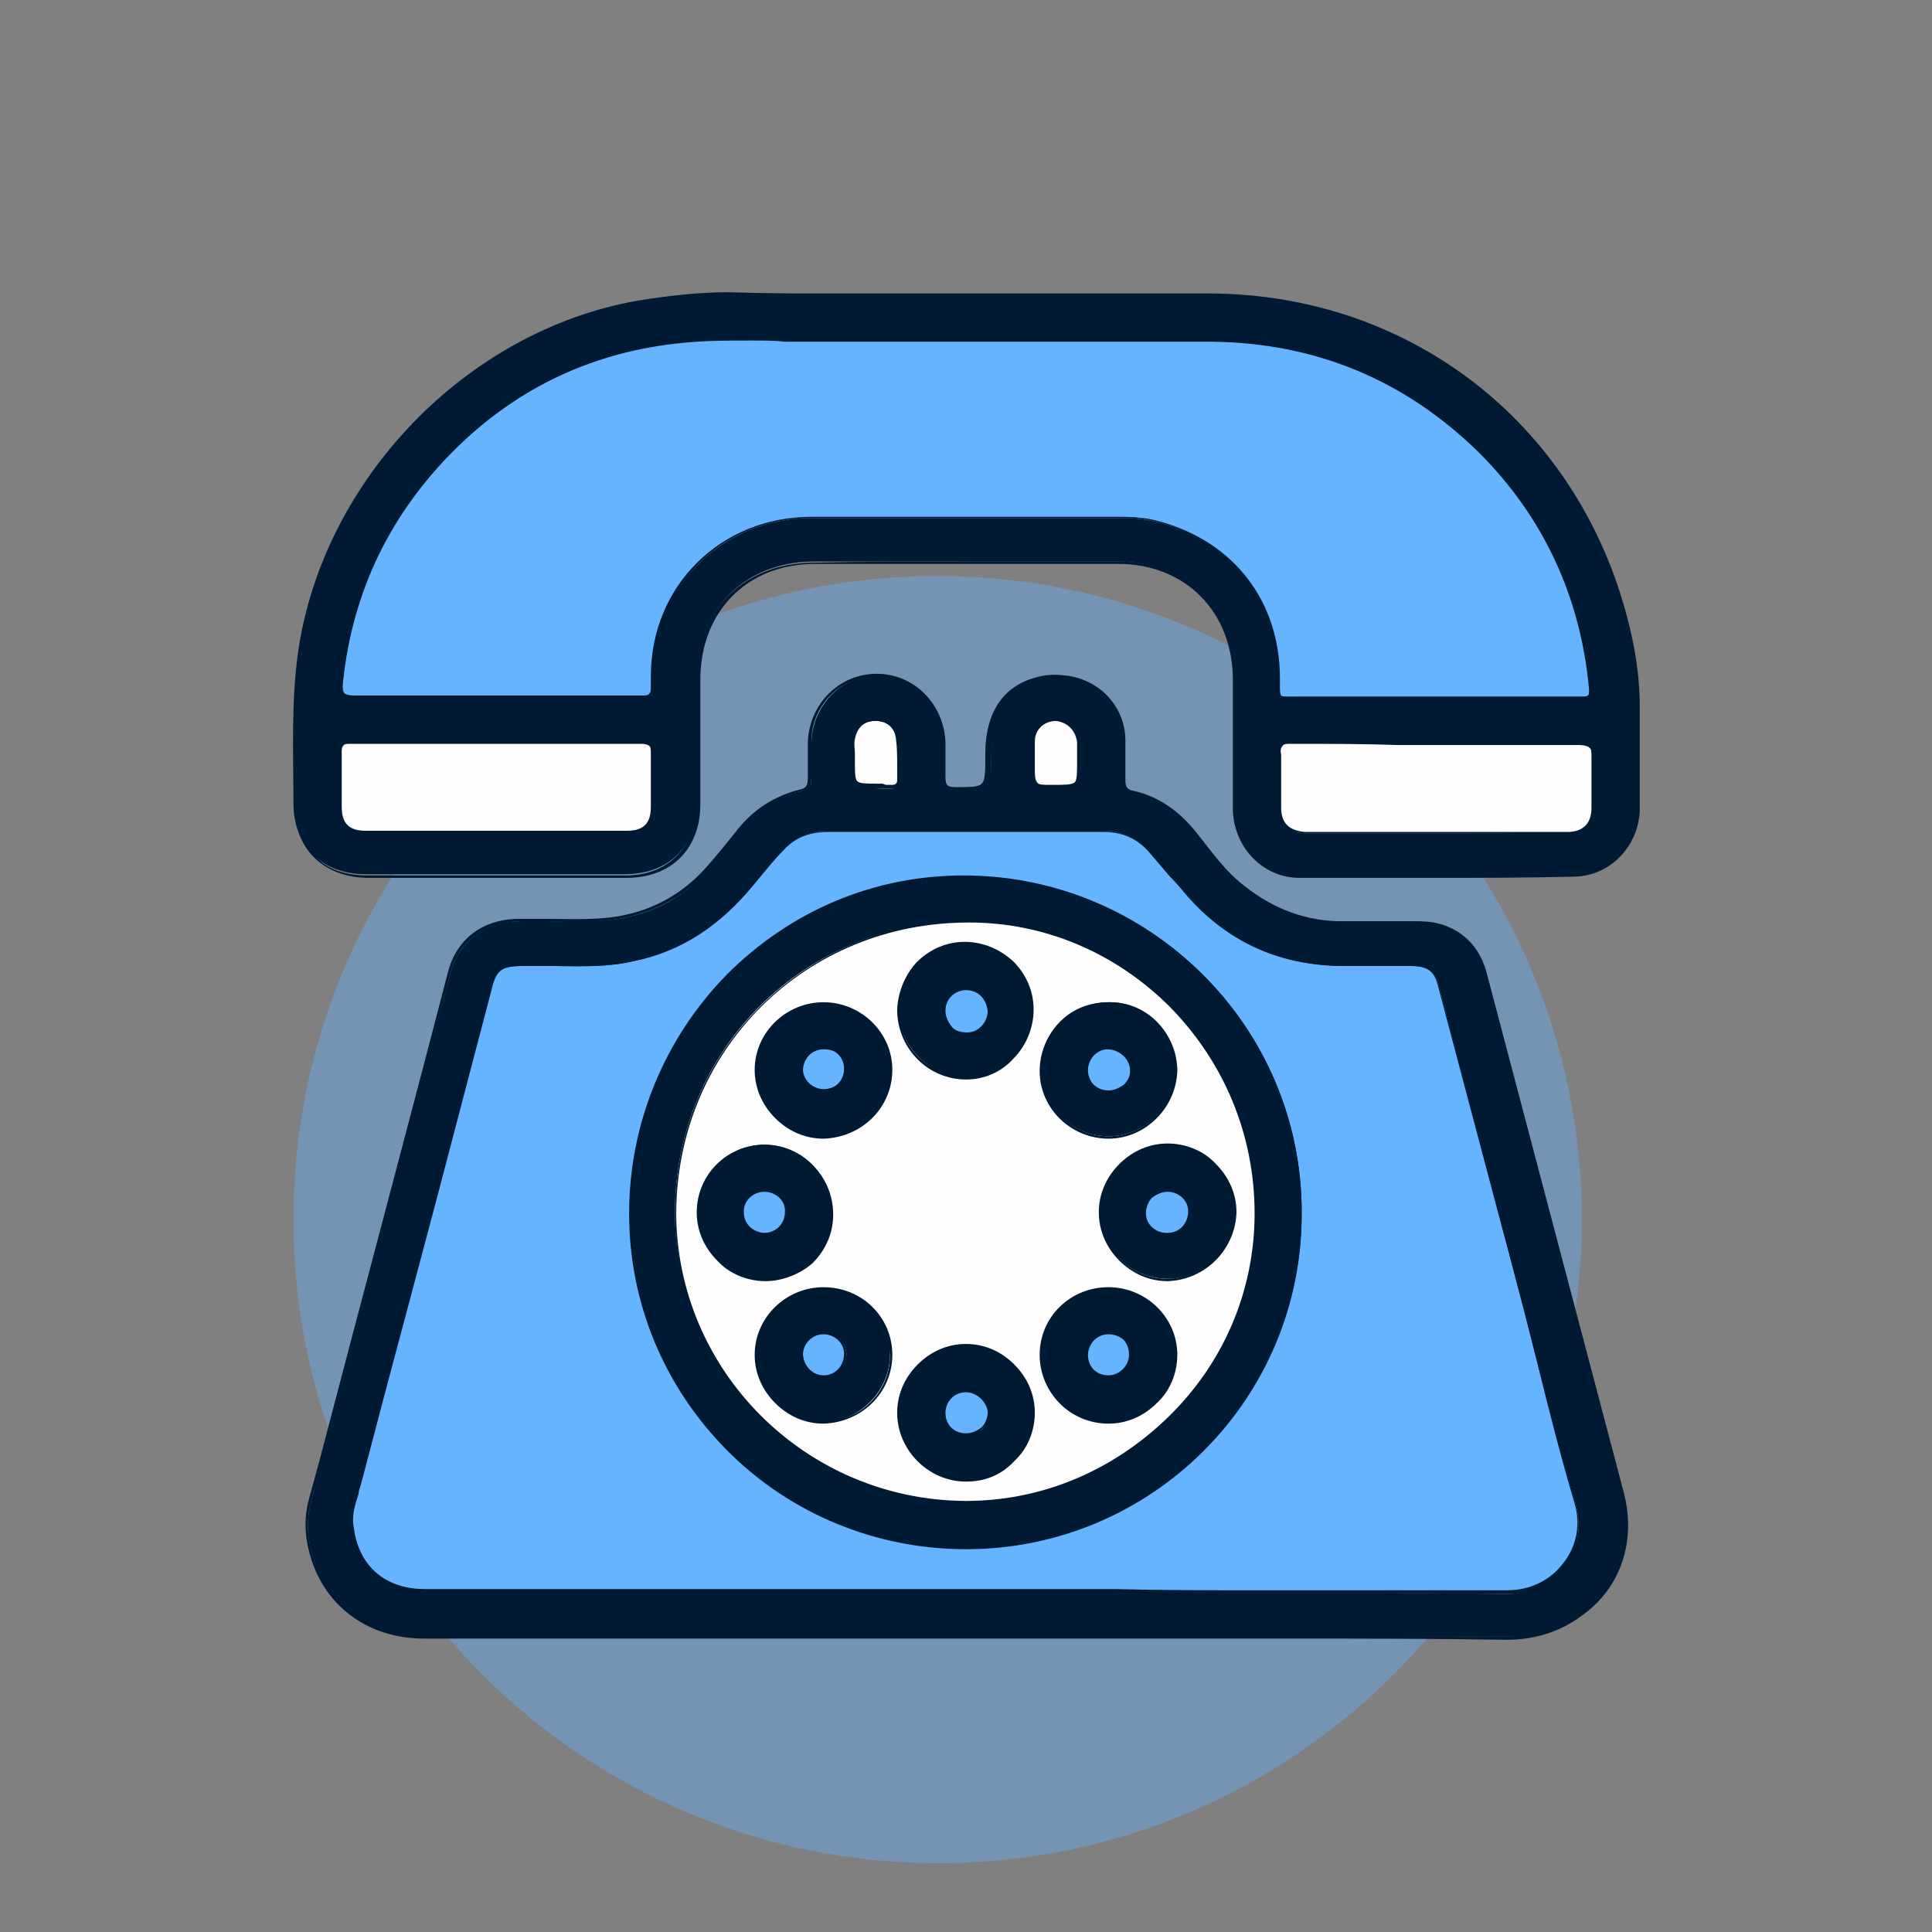 <svg xmlns="http://www.w3.org/2000/svg" xmlns:xlink="http://www.w3.org/1999/xlink" id="Capa_1" x="0px" y="0px" viewBox="0 0 160 160" style="enable-background:new 0 0 160 160;" xml:space="preserve">
<rect x="0" y="0" width="160" height="160" fill="#808080" stroke="none"/>
<style type="text/css">
	.st0{opacity:0.4;fill:#66B3FF;enable-background:new    ;}
	.st1{fill:#FFFFFF;}
	.st2{fill:#66B3FF;}
	.st3{fill:#001A33;}
	.st4{opacity:0.4;enable-background:new    ;}
	.st5{clip-path:url(#SVGID_2_);}
	.st6{fill-rule:evenodd;clip-rule:evenodd;fill:#FFFFFF;}
	.st7{fill-rule:evenodd;clip-rule:evenodd;fill:#001A33;}
	.st8{fill-rule:evenodd;clip-rule:evenodd;fill:#66B3FF;}
	.st9{clip-path:url(#SVGID_4_);}
	.st10{fill-rule:evenodd;clip-rule:evenodd;}
	.st11{clip-path:url(#SVGID_6_);}
	.st12{fill:none;}
	.st13{fill:none;stroke:#FFFFFF;stroke-width:5;stroke-linecap:round;stroke-linejoin:round;stroke-miterlimit:10;}
	.st14{opacity:0.4;fill:#66B3FF;}
	.st15{opacity:0.4;}
	.st16{fill:#FEFEFE;}
	.st17{fill:#FCFDFE;}
	.st18{fill:none;stroke:#001A33;stroke-width:5;stroke-linecap:round;stroke-linejoin:round;stroke-miterlimit:10;}
	.st19{fill:#001A33;stroke:#001A33;stroke-miterlimit:10;}
	.st20{fill:#56A3FD;}
	.st21{fill:#57A3FE;}
	.st22{fill:#1D252C;}
	.st23{fill:#0081FF;}
	.st24{fill:none;stroke:#000000;stroke-width:13;stroke-miterlimit:10;}
	.st25{fill:#1E81CD;}
	.st26{fill:#9AC8FE;}
	.st27{fill:#1E80CD;}
	.st28{fill:#555555;}
	.st29{fill:#FCFDFD;}
	.st30{fill:none;stroke:#FFFFFF;stroke-width:7;stroke-miterlimit:10;}
	.st31{fill:#F9FBFC;}
	.st32{fill:#042A49;}
	.st33{fill:#279CFC;}
	.st34{fill:#66B3FF;stroke:#001A33;stroke-width:3;stroke-miterlimit:10;}
	.st35{fill:#008AFC;stroke:#001A33;stroke-width:4;stroke-miterlimit:10;}
	.st36{fill:#92CDFC;stroke:#001A33;stroke-width:4;stroke-miterlimit:10;}
	.st37{fill:#FDFEFE;}
	.st38{fill:#66B3FF;stroke:#001A33;stroke-width:4;stroke-miterlimit:10;}
	.st39{fill:none;stroke:#001A33;stroke-width:4;stroke-miterlimit:10;}
	.st40{fill:#F8F8F9;}
	.st41{fill:#1F81CD;}
	.st42{fill:#89BCE4;}
	.st43{fill:#89BDE4;}
	.st44{fill:#001A33;stroke:#001A33;stroke-width:2;stroke-miterlimit:10;}
	.st45{fill:#9651AC;}
	.st46{fill:#8FAF6F;}
	.st47{fill:#92B36F;}
	.st48{fill:#F3EEEC;}
	.st49{fill:#F9F9F9;}
	.st50{fill:#F8FBFD;}
	.st51{fill:#FBFCFD;}
	.st52{fill:#FFFFFF;stroke:#FFFFFF;stroke-miterlimit:10;}
	.st53{fill:none;stroke:#001A33;stroke-width:2;stroke-linecap:round;stroke-linejoin:round;stroke-miterlimit:10;}
	.st54{fill:#FBFBFB;}
	.st55{fill:#ADDDF7;}
	.st56{fill:#7DC1F9;}
	.st57{fill:#97D0F7;}
	.st58{fill:#010101;}
	.st59{fill:#08213A;}
	.st60{fill:#BFDEFC;}
	.st61{fill:#F7F8F9;}
	.st62{fill:#62ADF7;}
	.st63{fill:#011B34;}
</style>
<path class="st0" d="M131,101c0,29.5-23.9,53.3-53.3,53.3S24.3,130.5,24.3,101c0-29.5,23.9-53.3,53.3-53.3S131,71.5,131,101z"></path>
<g>
	<g>
		<path class="st3" d="M80,24.4c6.6,0,13.3,0,19.9,0c17.1,0,31,11.1,34.9,27.7c0.5,2.1,0.8,4.3,0.8,6.4c0,2.9,0.1,5.7,0,8.6    c0,3-2.4,5.4-5.4,5.4c-7.5,0-15.1,0-22.6,0c-3,0-5.3-2.5-5.4-5.5c0-3.6,0-7.2,0-10.8c0-5.7-4-9.7-9.7-9.7c-8.4,0-16.8,0-25.1,0    c-5.7,0-9.7,4-9.7,9.7c0,3.4,0,6.9,0,10.3c0,3.6-2.3,5.9-6,5.9c-7.1,0-14.3,0-21.4,0c-3.6,0-6-2.3-6-5.9c0-4.2-0.2-8.4,0.4-12.6    c2.1-14.2,13.9-26.5,28.1-29c2.5-0.4,5-0.7,7.5-0.7C67,24.4,73.5,24.4,80,24.4z"></path>
		<path class="st3" d="M118.8,72.7c-3.8,0-7.6,0-11.2,0c-3,0-5.4-2.5-5.5-5.6c0-2.3,0-4.6,0-6.8c0-1.3,0-2.7,0-4    c0-5.6-3.9-9.6-9.5-9.6c-8.3,0-16.8,0-25.1,0c-5.6,0-9.5,3.9-9.5,9.6c0,1.6,0,3.2,0,4.8c0,1.8,0,3.6,0,5.5c0,3.7-2.4,6.1-6.1,6.1    c-6.8,0-13.8,0-21.4,0c-1.8,0-3.4-0.6-4.5-1.7c-1.1-1.1-1.6-2.6-1.6-4.3c0-1,0-2,0-3c0-3.2,0-6.4,0.4-9.6    c2.1-14.3,13.9-26.6,28.2-29.1c2.5-0.4,5-0.7,7.4-0.7c0,0,0.1,0,0.1,0c4.7,0,9.3,0,14,0l11.9,0c4.5,0,9.1,0,13.6,0    c17.1,0,31.1,11.2,35,27.8c0.5,2.1,0.8,4.3,0.8,6.4c0,3.4,0,6.1,0,8.6c-0.1,3-2.5,5.5-5.5,5.5C126.3,72.7,122.6,72.7,118.8,72.7z     M80,46.5c4.2,0,8.4,0,12.6,0c5.8,0,9.8,4,9.8,9.8c0,1.3,0,2.7,0,4c0,2.2,0,4.5,0,6.8c0,2.9,2.4,5.3,5.2,5.3c7.2,0,14.8,0,22.6,0    c2.9,0,5.2-2.4,5.3-5.3c0-2.5,0-5.1,0-8.6c0-2.1-0.3-4.3-0.8-6.4c-3.8-16.5-17.8-27.6-34.7-27.6c-4.5,0-9.1,0-13.6,0l-11.9,0    c-4.7,0-9.3,0-14,0c0,0-0.1,0-0.1,0c-2.4,0-4.9,0.2-7.4,0.7c-14.2,2.5-26,14.7-28,28.9c-0.5,3.2-0.4,6.5-0.4,9.6c0,1,0,2,0,3    c0,1.7,0.5,3.1,1.5,4.2c1,1.1,2.5,1.6,4.3,1.6c7.6,0,14.6,0,21.4,0c3.5,0,5.8-2.3,5.8-5.8c0-1.8,0-3.6,0-5.5c0-1.6,0-3.2,0-4.8    c0-5.8,4-9.8,9.8-9.8C71.6,46.5,75.8,46.5,80,46.5z"></path>
	</g>
	<g>
		<path class="st3" d="M80,135.6c-15,0-29.9,0-44.9,0c-4.6,0-8.3-2.8-9.3-7.1c-0.4-1.4-0.4-2.9,0-4.3c3.8-14.5,7.6-29.1,11.5-43.6    c0.7-2.6,2.8-4.2,5.5-4.3c2.8-0.1,5.6,0.2,8.4-0.2c3.1-0.5,5.6-1.9,7.6-4.3c0.8-1,1.7-1.9,2.5-2.9c1.3-1.7,3-2.9,5.1-3.4    c0.6-0.2,0.8-0.4,0.8-1c0-1,0-2,0-3c0.1-3.1,2.5-5.6,5.6-5.6c3,0,5.4,2.5,5.5,5.6c0,0.9,0,1.9,0,2.8c0,0.7,0.1,0.9,0.9,0.9    c2.9,0,2.9,0.1,2.9-2.9c0-3.3,1.4-5.5,4.1-6.2c3.4-0.9,6.9,1.5,7,5.1c0,1.1,0,2.2,0,3.4c0,0.5,0.1,0.8,0.7,0.9    c2.2,0.5,3.9,1.8,5.3,3.6c1.2,1.5,2.3,3.1,3.9,4.3c2.4,1.9,5.1,2.9,8.1,2.9c2.1,0,4.2,0,6.4,0c2.7,0,4.8,1.6,5.5,4.2    c3.8,14.4,7.6,28.8,11.4,43.2c1.6,6.3-2.7,11.8-9.2,11.8C110,135.6,95,135.6,80,135.6z"></path>
		<path class="st3" d="M106.2,135.7c-4.4,0-8.8,0-13.1,0c-4.4,0-8.8,0-13.1,0l-12.6,0c-10.8,0-21.6,0-32.3,0c-4.7,0-8.4-2.8-9.5-7.2    c-0.4-1.5-0.4-3,0-4.4l0.9-3.3c3.5-13.4,7.1-26.8,10.6-40.3c0.7-2.7,2.8-4.3,5.6-4.4c0.9,0,1.9,0,2.8,0c1.8,0,3.7,0.1,5.6-0.2    c3-0.5,5.5-1.9,7.5-4.2c0.8-0.9,1.6-1.9,2.4-2.9c1.4-1.8,3.2-2.9,5.2-3.4c0.5-0.1,0.7-0.3,0.7-0.9c0-1,0-2,0-3    c0.1-3.2,2.6-5.7,5.7-5.7c0,0,0,0,0,0c3.1,0,5.6,2.5,5.6,5.7l0,0.1c0,0.9,0,1.8,0,2.7c0,0.4,0,0.5,0.1,0.7    c0.1,0.1,0.3,0.2,0.6,0.2l0.1,0c1.3,0,2,0,2.3-0.3c0.3-0.3,0.3-1,0.3-2.5c0-3.4,1.5-5.6,4.2-6.3c1.7-0.5,3.4-0.1,4.8,0.9    c1.4,1,2.2,2.6,2.3,4.3c0,1.2,0,2.3,0,3.4c0,0.5,0.1,0.7,0.6,0.8c2,0.5,3.8,1.7,5.3,3.6c0.2,0.3,0.4,0.5,0.7,0.8    c1,1.2,2,2.5,3.2,3.5c2.3,1.9,5,2.9,8,2.9c1.2,0,2.4,0,3.5,0c0.9,0,1.9,0,2.8,0c2.8,0,5,1.7,5.7,4.3l1.8,6.9    c3.1,11.9,6.4,24.2,9.6,36.3c0.8,3,0.2,6.1-1.5,8.4c-1.8,2.3-4.6,3.6-7.8,3.6C118.7,135.7,112.4,135.7,106.2,135.7z M80,135.5    c4.4,0,8.8,0,13.1,0c10.5,0,21.3,0,31.9,0c3.1,0,5.8-1.3,7.6-3.5c1.7-2.2,2.3-5.2,1.5-8.1c-3.2-12.1-6.4-24.4-9.6-36.3l-1.8-6.9    c-0.7-2.6-2.7-4.1-5.4-4.1c-0.9,0-1.9,0-2.8,0c-1.2,0-2.4,0-3.5,0c-3,0-5.8-1-8.2-3c-1.3-1-2.3-2.3-3.2-3.5    c-0.2-0.3-0.4-0.5-0.7-0.8c-1.5-1.9-3.2-3-5.2-3.5c-0.6-0.2-0.8-0.4-0.8-1.1c0-1.1,0-2.2,0-3.3c-0.1-1.6-0.9-3.1-2.2-4.1    c-1.3-1-3-1.3-4.6-0.8c-2.6,0.7-4,2.8-4,6.1c0,1.5,0,2.2-0.4,2.6c-0.4,0.4-1.1,0.4-2.5,0.4l-0.1,0c-0.4,0-0.6-0.1-0.8-0.2    C78,64.9,78,64.6,78,64.2c0-0.9,0-1.8,0-2.7l0-0.1c-0.1-3-2.4-5.4-5.4-5.4c0,0,0,0,0,0c-3,0-5.4,2.4-5.4,5.4c0,1,0,2,0,3    c0,0.7-0.2,1-0.8,1.1c-1.9,0.5-3.6,1.6-5,3.4c-0.8,1.1-1.6,2-2.5,2.9c-2.1,2.4-4.7,3.8-7.7,4.3c-1.9,0.3-3.8,0.3-5.6,0.2    c-0.9,0-1.9,0-2.8,0C40,76.5,38,78,37.3,80.6c-3.5,13.4-7.1,26.8-10.6,40.3l-0.9,3.3c-0.4,1.4-0.4,2.8,0,4.3c1.1,4.3,4.7,7,9.2,7    c10.8,0,21.6,0,32.3,0L80,135.5z"></path>
	</g>
	<g>
		<path class="st2" d="M80,28.1c6.8,0,13.7,0,20.5,0c8.6,0.1,16,3.2,22.1,9.2c5.4,5.4,8.4,12.1,9.1,19.7c0.1,0.7-0.3,0.7-0.7,0.7    c-1.4,0-2.9,0-4.3,0c-6.4,0-12.8,0-19.2,0c-1.9,0-1.6,0.2-1.6-1.6c0-6.3-3.8-11.2-9.8-12.8c-1.1-0.3-2.2-0.4-3.3-0.4    c-8.5,0-17.1,0-25.6,0c-7.4,0-13.1,5.7-13.1,13.1c0,0.3,0,0.5,0,0.8c0.1,0.7-0.2,0.9-0.9,0.9c-2,0-4,0-6,0c-5.9,0-11.8,0-17.7,0    c-1,0-1.2-0.2-1.1-1.3c0.8-7.6,3.9-14.2,9.4-19.5c5.2-5.1,11.5-8,18.8-8.7c4.3-0.4,8.6-0.1,13-0.2C73,28.1,76.5,28.1,80,28.1z"></path>
		<path class="st3" d="M29.3,57.9c-0.5,0-0.8,0-1-0.3c-0.2-0.2-0.2-0.6-0.2-1.1c0.8-7.7,4-14.2,9.4-19.6c5.3-5.1,11.6-8.1,18.9-8.8    c2.9-0.3,5.8-0.2,8.7-0.2c1.4,0,2.9,0,4.3,0c2.5,0,5,0,7.4,0c3.2,0,6.3,0,9.5,0c4.6,0,9.4,0,14.2,0c8.6,0.1,16.1,3.2,22.2,9.3    c5.4,5.4,8.5,12,9.2,19.8c0,0.3,0,0.5-0.1,0.6c-0.2,0.2-0.4,0.2-0.7,0.2c-1,0-2,0-3.1,0l-6.7,0c-4.6,0-9.2,0-13.7,0    c-0.2,0-0.4,0-0.5,0c-0.6,0-0.9,0-1.1-0.2c-0.2-0.2-0.2-0.4-0.2-1c0-0.2,0-0.4,0-0.6c0-6.2-3.8-11.1-9.7-12.7    c-1-0.3-2.1-0.4-3.3-0.4c0,0,0,0,0,0c-3.4,0-6.8,0-10.2,0c-5,0-10.2,0-15.4,0c-7.4,0-13,5.6-13,13c0,0.1,0,0.2,0,0.2    c0,0.2,0,0.4,0,0.6c0,0.4,0,0.6-0.2,0.8c-0.2,0.2-0.4,0.3-0.9,0.3c-1.4,0-2.9,0-4.3,0c-2.1,0-4.1,0-6.2,0    C38.3,57.9,33.8,57.9,29.3,57.9C29.4,57.9,29.4,57.9,29.3,57.9z M62.2,28.2c-1.9,0-3.8,0-5.7,0.2c-7.2,0.7-13.5,3.6-18.7,8.7    c-5.4,5.3-8.6,11.8-9.4,19.4c-0.1,0.5,0,0.8,0.1,0.9c0.1,0.1,0.4,0.2,0.8,0.2c0,0,0,0,0.1,0c4.4,0,8.9,0,13.2,0c2.1,0,4.1,0,6.2,0    c1.4,0,2.9,0,4.3,0c0.4,0,0.6,0,0.7-0.2c0.1-0.1,0.1-0.3,0.1-0.6c0-0.2,0-0.4,0-0.6c0-0.1,0-0.2,0-0.2c0-7.5,5.8-13.2,13.3-13.2    c5.1,0,10.3,0,15.4,0c3.4,0,6.8,0,10.2,0c0,0,0,0,0,0c1.2,0,2.3,0.1,3.3,0.4c6.1,1.7,9.9,6.6,9.9,13c0,0.2,0,0.4,0,0.6    c0,0.4,0,0.7,0.1,0.8c0.1,0.1,0.4,0.1,0.9,0.1c0.2,0,0.3,0,0.5,0c4.6,0,9.2,0,13.7,0l6.7,0c1,0,2,0,3.1,0c0.2,0,0.4,0,0.5-0.1    c0.1-0.1,0.1-0.2,0.1-0.5c-0.7-7.7-3.8-14.3-9.1-19.6c-6.1-6-13.5-9.1-22.1-9.2c-4.7,0-9.5,0-14.2,0c-2.1,0-4.2,0-6.3,0l0,0    c-1.1,0-2.1,0-3.2,0c-2.4,0-4.9,0-7.4,0c-1.4,0-2.9,0-4.3,0C64.2,28.2,63.2,28.2,62.2,28.2z"></path>
	</g>
	<g>
		<path class="st16" d="M41.1,61.5c4,0,7.9,0,11.9,0c0.8,0,1,0.2,1,1c-0.1,1.4,0,2.9,0,4.3c0,1.4-0.7,2.1-2.2,2.1    c-7.2,0-14.4,0-21.6,0c-1.4,0-2.1-0.7-2.1-2.1c0-1.5,0-2.9,0-4.4c0-0.7,0.2-0.9,0.9-0.9C33,61.5,37.1,61.5,41.1,61.5z"></path>
		<path class="st3" d="M41.1,69c-3.6,0-7.2,0-10.8,0c-1.5,0-2.2-0.7-2.3-2.2c0-0.6,0-1.2,0-1.8c0-0.9,0-1.8,0-2.6    c0-0.4,0-0.6,0.2-0.8c0.2-0.2,0.4-0.2,0.8-0.2c3,0,6.1,0,9.1,0c2.1,0,4.1,0,6.2,0c2.9,0,5.9,0,8.8,0c0,0,0,0,0,0    c0.4,0,0.7,0.1,0.9,0.3c0.2,0.2,0.2,0.5,0.2,0.9c0,0.9,0,1.7,0,2.6c0,0.6,0,1.1,0,1.7c0,1.5-0.8,2.2-2.3,2.2    C48.3,69,44.7,69,41.1,69z M29,61.6c-0.3,0-0.5,0-0.6,0.2c-0.1,0.1-0.1,0.3-0.1,0.6c0,0.9,0,1.8,0,2.6c0,0.6,0,1.2,0,1.8    c0,1.4,0.6,2,2,2c7.2,0,14.5,0,21.6,0c1.4,0,2-0.6,2-2c0-0.6,0-1.1,0-1.7c0-0.9,0-1.7,0-2.6c0-0.4,0-0.6-0.1-0.7    c-0.1-0.1-0.3-0.2-0.7-0.2c0,0,0,0,0,0c-2.9,0-5.9,0-8.8,0c-2.1,0-4.1,0-6.2,0C35.1,61.6,32,61.6,29,61.6C29,61.6,29,61.6,29,61.6    z"></path>
	</g>
	<g>
		<path class="st16" d="M118.9,61.5c4,0,7.9,0,11.9,0c0.9,0,1.1,0.3,1.1,1.1c-0.1,1.4,0,2.8,0,4.2c0,1.5-0.7,2.2-2.1,2.2    c-7.2,0-14.5,0-21.7,0c-1.4,0-2.1-0.7-2.1-2.1c0-1.5,0-2.9,0-4.4c0-0.8,0.2-1,1-1C110.9,61.5,114.9,61.5,118.9,61.5z"></path>
		<path class="st3" d="M118.7,69c-3.6,0-7.2,0-10.7,0c-1.4,0-2.2-0.7-2.2-2.2c0-0.6,0-1.2,0-1.8c0-0.9,0-1.7,0-2.6    c0-0.4,0-0.7,0.2-0.8c0.2-0.2,0.4-0.2,0.9-0.2c0,0,0,0,0,0c3,0,6,0,8.9,0c2.1,0,4.2,0,6.3,0c2.9,0,5.8,0,8.7,0    c0.5,0,0.8,0.1,1,0.3c0.2,0.2,0.2,0.5,0.2,1c0,0.9,0,1.7,0,2.6c0,0.5,0,1,0,1.6c0,1.5-0.7,2.3-2.2,2.3C126,69,122.3,69,118.7,69z     M106.9,61.6c-0.4,0-0.6,0-0.7,0.2c-0.1,0.1-0.2,0.3-0.1,0.7c0,0.9,0,1.8,0,2.6c0,0.6,0,1.2,0,1.8c0,1.3,0.7,1.9,2,2    c6.9,0,14.3,0,21.7,0c1.3,0,2-0.7,2-2c0-0.5,0-1,0-1.6c0-0.9,0-1.7,0-2.6c0-0.4,0-0.7-0.2-0.8c-0.1-0.1-0.4-0.2-0.8-0.2    c-2.9,0-5.9,0-8.7,0c-2.1,0-4.2,0-6.3,0C112.9,61.6,109.9,61.6,106.9,61.6C106.9,61.6,106.9,61.6,106.9,61.6z"></path>
	</g>
	<g>
		<path class="st2" d="M79.9,131.9c-14.9,0-29.9,0-44.8,0c-3.4,0-5.6-1.9-6-5.2c-0.2-1.3,0.4-2.5,0.7-3.7    c3.6-13.6,7.2-27.2,10.8-40.9c0.5-1.8,0.9-2.1,2.7-2.1c3-0.1,6.1,0.3,9.1-0.4c4.1-0.9,7.3-3.1,9.9-6.3c0.8-1,1.6-2,2.5-2.9    c1-1.1,2.3-1.6,3.7-1.6c7.6,0,15.3,0,22.9,0c1.5,0,2.8,0.6,3.8,1.7c1.1,1.2,2.1,2.5,3.3,3.8c3.5,3.9,7.8,5.7,13,5.7    c1.8,0,3.6,0,5.4,0c1.4,0,2,0.5,2.3,1.8c2.3,8.9,4.7,17.8,7,26.7c1.4,5.4,2.7,10.8,4.3,16.1c1.1,3.9-1.8,7.4-5.7,7.4    C109.9,131.8,94.9,131.9,79.9,131.9z"></path>
		<path class="st3" d="M124.9,132C124.9,132,124.9,132,124.9,132c-10.9-0.1-22-0.1-32.7,0c-4.1,0-8.2,0-12.3,0H68.7    c-11.2,0-22.4,0-33.6,0c-3.5,0-5.7-1.9-6.1-5.3c-0.1-1,0.2-2,0.4-2.9c0.1-0.3,0.2-0.6,0.2-0.8c2.5-9.6,5-19.1,7.6-28.7l3.2-12.2    c0.5-1.8,1-2.2,2.9-2.2c0.9,0,1.8,0,2.7,0c2.1,0,4.3,0.1,6.4-0.4c3.8-0.8,7-2.9,9.8-6.2c0.9-1.1,1.7-2.1,2.5-2.9    c1-1.1,2.3-1.6,3.8-1.6c7.1,0,14.6,0,22.9,0c1.5,0,2.9,0.6,3.9,1.7c0.6,0.6,1.2,1.3,1.7,2c0.5,0.6,1,1.2,1.5,1.8    c3.4,3.7,7.6,5.6,12.7,5.6c0.1,0,0.1,0,0.2,0c1.9,0,3.7,0,5.4,0c1.4,0,2.1,0.5,2.4,1.9c1.6,6,3.2,12.1,4.8,18.1l2.3,8.6    c0.4,1.6,0.8,3.2,1.2,4.8c1,3.7,1.9,7.5,3,11.3c0.5,1.8,0.2,3.7-0.9,5.2C128.7,131.2,126.9,132,124.9,132z M104.4,131.7    c6.8,0,13.7,0,20.4,0c0,0,0,0,0,0c1.9,0,3.6-0.8,4.7-2.3c1.1-1.4,1.4-3.2,0.9-4.9c-1.1-3.7-2.1-7.6-3-11.3    c-0.4-1.6-0.8-3.2-1.2-4.8l-2.3-8.6c-1.6-6-3.2-12.1-4.8-18.1c-0.3-1.3-0.9-1.7-2.2-1.7c-1.7,0-3.6,0-5.4,0c-0.1,0-0.1,0-0.2,0    c-5.2,0-9.5-1.9-12.9-5.7c-0.5-0.6-1-1.2-1.6-1.8c-0.5-0.6-1.1-1.3-1.7-2c-1-1.1-2.2-1.6-3.7-1.6c-8.4,0-15.9,0-22.9,0    c-1.5,0-2.7,0.5-3.6,1.5c-0.8,0.8-1.5,1.7-2.5,2.9c-2.8,3.4-6,5.5-9.9,6.3c-2.1,0.5-4.3,0.4-6.5,0.4c-0.9,0-1.8,0-2.7,0    c-1.8,0-2.2,0.3-2.6,2l-3.2,12.2c-2.5,9.6-5.1,19.1-7.6,28.7c-0.1,0.3-0.2,0.6-0.2,0.8c-0.3,0.9-0.6,1.9-0.4,2.8    c0.4,3.2,2.6,5.1,5.9,5.1c11.2,0,22.4,0,33.6,0h11.2c4.1,0,8.2,0,12.3,0C96.2,131.7,100.3,131.7,104.4,131.7z"></path>
	</g>
	<g>
		<path class="st16" d="M70.7,63c0-0.6-0.1-1.2,0-1.7c0.1-1,0.8-1.6,1.8-1.6c1,0,1.7,0.6,1.8,1.6c0.1,1.1,0,2.3,0.1,3.5    c0,0.4-0.2,0.5-0.6,0.5c-0.3,0-0.6,0-0.9,0C70.7,65.2,70.7,65.2,70.7,63z"></path>
		<path class="st3" d="M73.9,65.3C73.9,65.3,73.9,65.3,73.9,65.3c-0.3,0-0.5,0-0.7,0c-0.1,0-0.2,0-0.3,0c-1.1,0-1.7,0-2-0.3    c-0.3-0.3-0.3-0.9-0.3-2c0-0.2,0-0.4,0-0.5c0-0.4,0-0.8,0-1.2c0.2-1.1,0.9-1.7,1.9-1.7c0,0,0,0,0,0c1.1,0,1.8,0.6,1.9,1.7    c0.1,0.8,0.1,1.5,0.1,2.3c0,0.4,0,0.8,0,1.2c0,0.2,0,0.4-0.2,0.5C74.3,65.3,74.1,65.3,73.9,65.3z M73.5,65c0.1,0,0.2,0,0.3,0    c0.2,0,0.3,0,0.4-0.1c0.1-0.1,0.1-0.2,0.1-0.3c0-0.4,0-0.8,0-1.2c0-0.7,0-1.5-0.1-2.2c-0.1-0.9-0.7-1.5-1.7-1.5c0,0,0,0,0,0    c-0.9,0-1.5,0.5-1.7,1.5c-0.1,0.4,0,0.8,0,1.2c0,0.2,0,0.4,0,0.5v0c0,1.1,0,1.6,0.2,1.8s0.8,0.2,1.8,0.2c0.1,0,0.2,0,0.3,0    C73.3,65,73.4,65,73.5,65z"></path>
	</g>
	<g>
		<path class="st16" d="M89.3,63c0,2.2,0,2.2-2.2,2.2c-1.5,0-1.5,0-1.5-1.5c0-0.7,0-1.5,0-2.2c0.1-1.1,0.8-1.8,1.9-1.8    c1,0,1.8,0.7,1.8,1.8C89.3,62,89.3,62.5,89.3,63z"></path>
		<path class="st3" d="M87,65.3c-0.8,0-1.2,0-1.4-0.2c-0.2-0.2-0.2-0.6-0.2-1.4c0-0.2,0-0.4,0-0.6c0-0.5,0-1,0-1.6    c0.1-1.1,0.9-1.9,2-1.9c0,0,0,0,0,0c1.1,0,1.9,0.8,2,2c0,0.3,0,0.7,0,1c0,0.2,0,0.3,0,0.5c0,1.1,0,1.7-0.3,2    C88.8,65.3,88.2,65.3,87,65.3z M87.4,59.7c-0.9,0-1.7,0.7-1.7,1.7c0,0.5,0,1,0,1.5c0,0.2,0,0.4,0,0.6c0,0.7,0,1.1,0.2,1.3    c0.1,0.2,0.5,0.2,1.2,0.2c1.1,0,1.6,0,1.9-0.2c0.2-0.2,0.2-0.8,0.2-1.8l0,0c0-0.2,0-0.3,0-0.5c0-0.3,0-0.7,0-1    C89.1,60.5,88.4,59.8,87.4,59.7C87.4,59.7,87.4,59.7,87.4,59.7z"></path>
	</g>
	<g>
		<path class="st3" d="M107.8,100.4c0,15.3-12.4,27.8-27.7,27.8c-15.4,0-27.9-12.4-27.9-27.7c0-15.3,12.4-27.8,27.6-27.9    C95.3,72.6,107.8,85,107.8,100.4z"></path>
		<path class="st3" d="M80,128.3c-7.4,0-14.5-2.9-19.7-8.1c-5.3-5.3-8.2-12.3-8.2-19.7c0-7.4,2.9-14.5,8.1-19.8    c5.3-5.3,12.2-8.2,19.6-8.2c0,0,0,0,0,0c15.4,0,28,12.5,28,27.9C107.9,115.8,95.4,128.3,80,128.3C80.1,128.3,80,128.3,80,128.3z     M79.9,72.7C79.9,72.7,79.9,72.7,79.9,72.7c-7.4,0-14.3,2.9-19.5,8.2c-5.2,5.3-8.1,12.2-8.1,19.6c0,7.4,2.9,14.3,8.2,19.5    c5.2,5.2,12.2,8.1,19.6,8.1c0,0,0,0,0,0c15.2,0,27.6-12.4,27.6-27.7C107.6,85.1,95.2,72.7,79.9,72.7z"></path>
	</g>
	<g>
		<path class="st16" d="M55.9,100.4c0-13.5,10.8-24.2,24.4-24.1c13.1,0,23.8,11,23.8,24.3c-0.1,13.2-11,24-24.2,23.9    C66.7,124.4,55.9,113.6,55.9,100.4z"></path>
		<path class="st3" d="M80.1,124.6c0,0-0.1,0-0.1,0c-13.3-0.1-24.2-10.9-24.1-24.2l0,0c0-6.6,2.6-12.7,7.2-17.2    c4.6-4.5,10.7-7,17.3-7c0,0,0,0,0.1,0c6.3,0,12.3,2.5,16.8,7.1c4.6,4.6,7.1,10.8,7.1,17.3c0,6.4-2.6,12.4-7.2,17    C92.4,122.1,86.4,124.6,80.1,124.6z M55.9,100.4H56c0,13.1,10.7,23.8,23.9,23.9c0,0,0.1,0,0.1,0c6.3,0,12.2-2.5,16.8-7    c4.6-4.5,7.1-10.5,7.1-16.8c0-6.5-2.5-12.5-7-17.1c-4.5-4.5-10.4-7-16.6-7c0,0,0,0-0.1,0c-13.5,0-24.1,10.5-24.2,24H55.9z"></path>
	</g>
	<g>
		<path class="st3" d="M85.5,83.6c0,3.1-2.5,5.6-5.5,5.6c-3,0-5.5-2.5-5.6-5.5c0-3.1,2.4-5.6,5.5-5.6C83,78.1,85.5,80.6,85.5,83.6z"></path>
		<path class="st3" d="M80,89.4c-3.1,0-5.6-2.5-5.7-5.6c0-1.5,0.6-3,1.6-4.1c1.1-1.1,2.5-1.7,4-1.7c0,0,0,0,0,0c1.5,0,2.9,0.6,4,1.6    c1.1,1.1,1.7,2.5,1.7,4l0,0c0,1.5-0.6,3-1.7,4.1C82.9,88.8,81.5,89.4,80,89.4C80,89.4,80,89.4,80,89.4z M80,78.3    C80,78.3,80,78.3,80,78.3c-1.5,0-2.9,0.6-3.9,1.6c-1,1-1.6,2.4-1.6,3.9c0,3,2.5,5.3,5.4,5.3c0,0,0,0,0,0c1.4,0,2.8-0.6,3.8-1.6    c1-1,1.6-2.4,1.6-3.9l0,0c0-1.4-0.6-2.8-1.6-3.8C82.8,78.8,81.4,78.3,80,78.3z"></path>
	</g>
	<g>
		<path class="st3" d="M68.9,100.4c0,3-2.5,5.5-5.5,5.5c-3.1,0-5.6-2.5-5.6-5.6c0-3,2.5-5.5,5.5-5.5C66.4,94.8,68.9,97.3,68.9,100.4    z"></path>
		<path class="st3" d="M63.4,106.1c-1.5,0-3-0.6-4-1.7c-1.1-1.1-1.7-2.5-1.7-4c0-3.1,2.5-5.6,5.6-5.6c0,0,0,0,0,0    c1.5,0,2.9,0.6,4,1.7c1.1,1.1,1.7,2.5,1.7,4.1l0,0l0,0c0,1.5-0.6,2.9-1.7,4C66.3,105.5,64.8,106.1,63.4,106.1z M63.3,95    C63.3,95,63.3,95,63.3,95c-3,0-5.4,2.4-5.4,5.4c0,1.4,0.6,2.8,1.6,3.8c1,1,2.4,1.6,3.9,1.6c1.4,0,2.8-0.6,3.8-1.6    c1-1,1.6-2.4,1.6-3.8l0,0c0-1.5-0.6-2.8-1.6-3.9C66.1,95.5,64.8,95,63.3,95z"></path>
	</g>
	<g>
		<path class="st3" d="M85.5,117c0,3.1-2.5,5.6-5.6,5.6c-3,0-5.5-2.5-5.5-5.5c0-3.1,2.5-5.6,5.6-5.6C83,111.5,85.6,114,85.5,117z"></path>
		<path class="st3" d="M80,122.7C80,122.7,80,122.7,80,122.7c-3.1,0-5.7-2.6-5.7-5.7c0-1.5,0.6-2.9,1.7-4c1.1-1.1,2.5-1.7,4-1.7    c0,0,0,0,0,0c1.5,0,2.9,0.6,4,1.7c1.1,1.1,1.7,2.5,1.7,4c0,1.5-0.6,3-1.7,4C82.9,122.2,81.5,122.7,80,122.7z M80,111.6    c-1.5,0-2.8,0.6-3.9,1.6c-1,1-1.6,2.4-1.6,3.8c0,3,2.4,5.4,5.4,5.4c0,0,0,0,0,0c1.4,0,2.8-0.6,3.8-1.6c1-1,1.6-2.4,1.6-3.9l0,0    c0-1.4-0.6-2.8-1.6-3.8C82.8,112.2,81.5,111.6,80,111.6C80,111.6,80,111.6,80,111.6z"></path>
	</g>
	<g>
		<path class="st3" d="M96.6,94.8c3.1,0,5.6,2.5,5.6,5.6c0,3-2.5,5.5-5.5,5.5c-3.1,0-5.6-2.5-5.6-5.6C91.1,97.3,93.6,94.8,96.6,94.8    z"></path>
		<path class="st3" d="M96.7,106.1c-1.5,0-2.9-0.6-4-1.7c-1.1-1.1-1.7-2.5-1.7-4c0-1.5,0.6-2.9,1.7-4c1.1-1.1,2.5-1.7,4-1.7l0,0    c0,0,0,0,0,0c1.5,0,3,0.6,4,1.7c1.1,1.1,1.7,2.5,1.7,4C102.3,103.5,99.8,106,96.7,106.1C96.7,106.1,96.7,106.1,96.7,106.1z     M96.6,95L96.6,95c-1.4,0-2.8,0.6-3.8,1.6c-1,1-1.6,2.4-1.6,3.8c0,1.5,0.6,2.8,1.6,3.9c1,1,2.4,1.6,3.8,1.6c0,0,0,0,0,0    c3,0,5.4-2.4,5.4-5.4c0-1.4-0.6-2.8-1.6-3.8C99.5,95.5,98.1,95,96.6,95C96.6,95,96.6,95,96.6,95z"></path>
	</g>
	<g>
		<path class="st3" d="M73.7,112.2c0,3-2.5,5.5-5.5,5.6c-3.1,0-5.6-2.5-5.6-5.6c0-3,2.5-5.5,5.6-5.5    C71.3,106.7,73.7,109.1,73.7,112.2z"></path>
		<path class="st3" d="M68.2,117.9c-1.5,0-2.9-0.6-4-1.7c-1.1-1.1-1.7-2.5-1.7-4c0-3.1,2.6-5.6,5.7-5.6c0,0,0,0,0,0    c3.2,0,5.7,2.5,5.7,5.6l0,0C73.9,115.3,71.4,117.8,68.2,117.9C68.2,117.9,68.2,117.9,68.2,117.9z M68.2,106.8    c-3,0-5.4,2.4-5.4,5.4c0,1.4,0.6,2.8,1.6,3.9c1,1,2.4,1.6,3.8,1.6c0,0,0,0,0.1,0c3,0,5.4-2.5,5.4-5.4l0,0    C73.6,109.2,71.2,106.8,68.2,106.8C68.2,106.8,68.2,106.8,68.2,106.8z"></path>
	</g>
	<g>
		<path class="st3" d="M86.2,112.2c0-3.1,2.5-5.5,5.5-5.5c3.1,0,5.6,2.5,5.6,5.5c0,3.1-2.5,5.6-5.6,5.6    C88.7,117.7,86.2,115.2,86.2,112.2z"></path>
		<path class="st3" d="M91.8,117.9C91.8,117.9,91.8,117.9,91.8,117.9c-3.2,0-5.7-2.6-5.7-5.7h0.1h-0.1c0-3.1,2.5-5.6,5.7-5.6    c0,0,0,0,0,0c3.1,0,5.7,2.5,5.7,5.6c0,1.5-0.6,3-1.7,4C94.7,117.3,93.3,117.9,91.8,117.9z M91.8,106.8    C91.8,106.8,91.8,106.8,91.8,106.8c-3,0-5.4,2.4-5.4,5.4c0,3,2.4,5.4,5.4,5.4c0,0,0,0,0,0c1.4,0,2.8-0.6,3.8-1.6    c1-1,1.6-2.4,1.6-3.9C97.2,109.2,94.8,106.8,91.8,106.8z"></path>
	</g>
	<g>
		<path class="st3" d="M73.7,88.6c0,3.1-2.4,5.5-5.5,5.6c-3.1,0-5.6-2.5-5.6-5.6c0-3,2.5-5.5,5.6-5.5C71.3,83.1,73.7,85.5,73.7,88.6    z"></path>
		<path class="st3" d="M68.2,94.3c-1.5,0-2.9-0.6-4-1.7c-1.1-1.1-1.7-2.5-1.7-4c0-3.1,2.6-5.6,5.7-5.6c0,0,0,0,0,0    c3.1,0,5.7,2.5,5.7,5.6l0,0C73.9,91.7,71.4,94.2,68.2,94.3C68.2,94.3,68.2,94.3,68.2,94.3z M68.2,83.2c-3,0-5.4,2.4-5.4,5.4    c0,1.4,0.6,2.8,1.6,3.8c1,1,2.4,1.6,3.8,1.6c0,0,0,0,0,0c3,0,5.4-2.5,5.4-5.4l0,0C73.6,85.6,71.2,83.2,68.2,83.2    C68.2,83.2,68.2,83.2,68.2,83.2z"></path>
	</g>
	<g>
		<path class="st3" d="M91.8,94.1c-3.1,0-5.5-2.5-5.5-5.5c0-3.1,2.5-5.6,5.6-5.6c3.1,0,5.5,2.5,5.5,5.6    C97.3,91.7,94.8,94.1,91.8,94.1z"></path>
		<path class="st3" d="M91.8,94.3C91.8,94.3,91.8,94.3,91.8,94.3c-3.1,0-5.7-2.5-5.7-5.6c0-1.5,0.6-3,1.7-4.1c1.1-1.1,2.5-1.6,4-1.6    c0,0,0.1,0,0.1,0c3.1,0,5.6,2.6,5.6,5.7C97.4,91.7,94.9,94.3,91.8,94.3z M91.8,83.2c-1.4,0-2.8,0.6-3.8,1.6c-1,1-1.6,2.4-1.6,3.9    c0,3,2.4,5.4,5.4,5.4l0,0c0,0,0,0,0,0c3,0,5.4-2.4,5.4-5.4C97.2,85.7,94.8,83.2,91.8,83.2C91.8,83.2,91.8,83.2,91.8,83.2z"></path>
	</g>
	<g>
		<path class="st2" d="M81.8,83.7c0,1-0.8,1.8-1.8,1.9c-1.1,0-1.9-0.8-1.9-1.9c0-1,0.8-1.8,1.9-1.8C81,81.9,81.8,82.7,81.8,83.7z"></path>
		<path class="st3" d="M80,85.7c-0.5,0-1-0.2-1.4-0.6c-0.4-0.4-0.6-0.9-0.6-1.4c0-1.1,0.9-1.9,2-1.9c0,0,0,0,0,0c1.1,0,2,0.9,2,2    C82,84.8,81.1,85.7,80,85.7C80,85.7,80,85.7,80,85.7z M80,82c-0.9,0-1.7,0.7-1.7,1.7c0,0.5,0.2,0.9,0.5,1.3s0.8,0.5,1.3,0.5    c1,0,1.7-0.8,1.7-1.7C81.7,82.7,81,82,80,82C80,82,80,82,80,82z"></path>
	</g>
	<g>
		<path class="st2" d="M65.2,100.4c0,1-0.8,1.8-1.9,1.8c-1.1,0-1.9-0.9-1.8-2c0.1-1,0.9-1.8,1.9-1.7C64.4,98.6,65.2,99.4,65.2,100.4    z"></path>
		<path class="st3" d="M63.3,102.4C63.3,102.4,63.3,102.4,63.3,102.4c-0.6,0-1.1-0.2-1.5-0.6c-0.4-0.4-0.6-0.9-0.5-1.5    c0.1-1.1,0.9-1.9,2-1.9c0,0,0.1,0,0.1,0c1.1,0,1.9,0.9,1.9,2l0,0C65.3,101.5,64.4,102.4,63.3,102.4z M63.3,98.7    c-0.9,0-1.7,0.7-1.7,1.6c0,0.5,0.1,0.9,0.5,1.3c0.3,0.3,0.8,0.5,1.2,0.5c0,0,0,0,0,0c0.9,0,1.7-0.7,1.7-1.7l0,0    C65.1,99.5,64.3,98.7,63.3,98.7C63.4,98.7,63.3,98.7,63.3,98.7z"></path>
	</g>
	<g>
		<path class="st2" d="M80,115.2c1,0,1.8,0.8,1.9,1.8c0,1.1-0.8,1.9-1.9,1.9c-1,0-1.8-0.8-1.8-1.9C78.2,116,79,115.2,80,115.2z"></path>
		<path class="st3" d="M80,119C80,119,80,119,80,119c-1.1,0-2-0.9-2-2c0-1.1,0.9-2,2-2l0,0c0,0,0,0,0,0c1.1,0,1.9,0.8,2,1.9    c0,0.5-0.2,1.1-0.6,1.4C81,118.8,80.5,119,80,119z M80,115.3L80,115.3c-1,0-1.7,0.8-1.7,1.7c0,1,0.7,1.7,1.7,1.7    c0.5,0,0.9-0.2,1.3-0.5c0.3-0.3,0.5-0.8,0.5-1.3C81.7,116.1,80.9,115.3,80,115.3C80,115.3,80,115.3,80,115.3z"></path>
	</g>
	<g>
		<path class="st2" d="M98.5,100.3c0,1-0.8,1.9-1.8,1.9c-1,0-1.9-0.7-1.9-1.7c-0.1-1.1,0.8-1.9,1.8-1.9    C97.7,98.5,98.5,99.3,98.5,100.3z"></path>
		<path class="st3" d="M96.7,102.4c-1.1,0-1.9-0.8-2-1.9c0-0.6,0.2-1.1,0.5-1.5c0.4-0.4,0.9-0.6,1.4-0.6c0,0,0,0,0,0    c1.1,0,2,0.8,2,1.9C98.7,101.4,97.8,102.3,96.7,102.4C96.7,102.4,96.7,102.4,96.7,102.4z M96.7,98.7    C96.7,98.7,96.7,98.7,96.7,98.7c-0.5,0-0.9,0.2-1.3,0.5c-0.3,0.3-0.5,0.8-0.5,1.3c0,0.9,0.8,1.6,1.7,1.6c0,0,0,0,0.1,0    c1,0,1.7-0.8,1.7-1.8l0,0C98.4,99.4,97.6,98.7,96.7,98.7z"></path>
	</g>
	<g>
		<path class="st2" d="M68.2,110.3c1,0,1.8,0.7,1.9,1.8c0,1.1-0.8,1.9-1.8,1.9c-0.9,0-1.8-0.9-1.8-1.8    C66.3,111.2,67.1,110.4,68.2,110.3z"></path>
		<path class="st3" d="M68.2,114.1C68.2,114.1,68.2,114.1,68.2,114.1c-1,0-2-0.9-2-2c0-0.5,0.2-1,0.5-1.3c0.4-0.4,0.9-0.6,1.4-0.6    l0,0c0,0,0,0,0,0c1.1,0,1.9,0.8,2,1.9c0,0.6-0.2,1.1-0.5,1.5C69.2,113.9,68.7,114.1,68.2,114.1z M68.2,110.5L68.2,110.5    c-0.5,0-0.9,0.2-1.2,0.5c-0.3,0.3-0.5,0.7-0.5,1.2c0,0.9,0.8,1.7,1.7,1.7c0,0,0,0,0,0c0.5,0,0.9-0.2,1.2-0.5    c0.3-0.3,0.5-0.8,0.5-1.3C69.9,111.2,69.1,110.5,68.2,110.5C68.2,110.5,68.2,110.5,68.2,110.5z"></path>
	</g>
	<g>
		<path class="st2" d="M91.7,114c-1,0-1.8-0.8-1.8-1.9c0-1.1,0.9-1.9,1.9-1.8c1,0,1.8,0.9,1.8,1.9C93.6,113.2,92.7,114,91.7,114z"></path>
		<path class="st3" d="M91.8,114.1C91.8,114.1,91.8,114.1,91.8,114.1c-1.1,0-2-0.9-2-2c0-0.5,0.2-1.1,0.6-1.4    c0.4-0.4,0.9-0.5,1.5-0.5c0.5,0,1,0.3,1.4,0.7c0.3,0.4,0.5,0.9,0.5,1.4C93.7,113.2,92.8,114.1,91.8,114.1z M91.8,110.5    c-0.5,0-0.9,0.2-1.2,0.5c-0.3,0.3-0.5,0.8-0.5,1.2c0,1,0.7,1.7,1.7,1.7l0,0c0,0,0,0,0,0c0.9,0,1.7-0.8,1.7-1.7    c0-0.4-0.1-0.8-0.4-1.2C92.8,110.7,92.3,110.5,91.8,110.5C91.8,110.5,91.8,110.5,91.8,110.5z"></path>
	</g>
	<g>
		<path class="st2" d="M68.2,90.4c-1,0-1.9-0.8-1.9-1.8c0-1,0.9-1.9,1.9-1.9c1,0,1.8,0.8,1.8,1.9C70,89.6,69.3,90.4,68.2,90.4z"></path>
		<path class="st3" d="M68.2,90.5c-0.5,0-1-0.2-1.4-0.6c-0.4-0.4-0.6-0.8-0.6-1.3c0-0.5,0.2-1,0.6-1.4c0.4-0.4,0.9-0.6,1.4-0.6    c0,0,0,0,0,0c0.5,0,1,0.2,1.3,0.6c0.4,0.4,0.6,0.9,0.6,1.4C70.2,89.7,69.3,90.5,68.2,90.5L68.2,90.5    C68.2,90.5,68.2,90.5,68.2,90.5z M68.2,86.9C68.2,86.9,68.2,86.9,68.2,86.9c-0.5,0-0.9,0.2-1.2,0.5s-0.5,0.8-0.5,1.2    c0,0.4,0.2,0.8,0.5,1.1c0.3,0.3,0.8,0.5,1.2,0.5c0,0,0,0,0,0l0,0c1,0,1.7-0.7,1.7-1.7c0-0.5-0.2-0.9-0.5-1.2    C69.1,87,68.7,86.9,68.2,86.9z"></path>
	</g>
	<g>
		<path class="st2" d="M93.6,88.7c0,1-0.9,1.8-1.9,1.7c-1,0-1.8-0.8-1.8-1.9c0-1,0.8-1.8,1.8-1.8C92.8,86.8,93.7,87.7,93.6,88.7z"></path>
		<path class="st3" d="M91.8,90.5C91.8,90.5,91.7,90.5,91.8,90.5c-1.2,0-2-0.9-2-2c0-0.5,0.2-1,0.6-1.4c0.4-0.4,0.8-0.5,1.3-0.5    c0.5,0,1,0.2,1.4,0.7c0.4,0.4,0.6,0.9,0.6,1.4l0,0c0,0.5-0.2,1-0.6,1.3C92.8,90.3,92.3,90.5,91.8,90.5z M91.7,86.9    c-0.4,0-0.8,0.2-1.1,0.5c-0.3,0.3-0.5,0.8-0.5,1.2c0,1,0.7,1.7,1.7,1.7c0.5,0,0.9-0.2,1.3-0.5c0.3-0.3,0.5-0.7,0.5-1.1    c0-0.4-0.2-0.9-0.5-1.2C92.7,87.1,92.2,86.9,91.7,86.9C91.8,86.9,91.7,86.9,91.7,86.9z"></path>
	</g>
</g>
</svg>